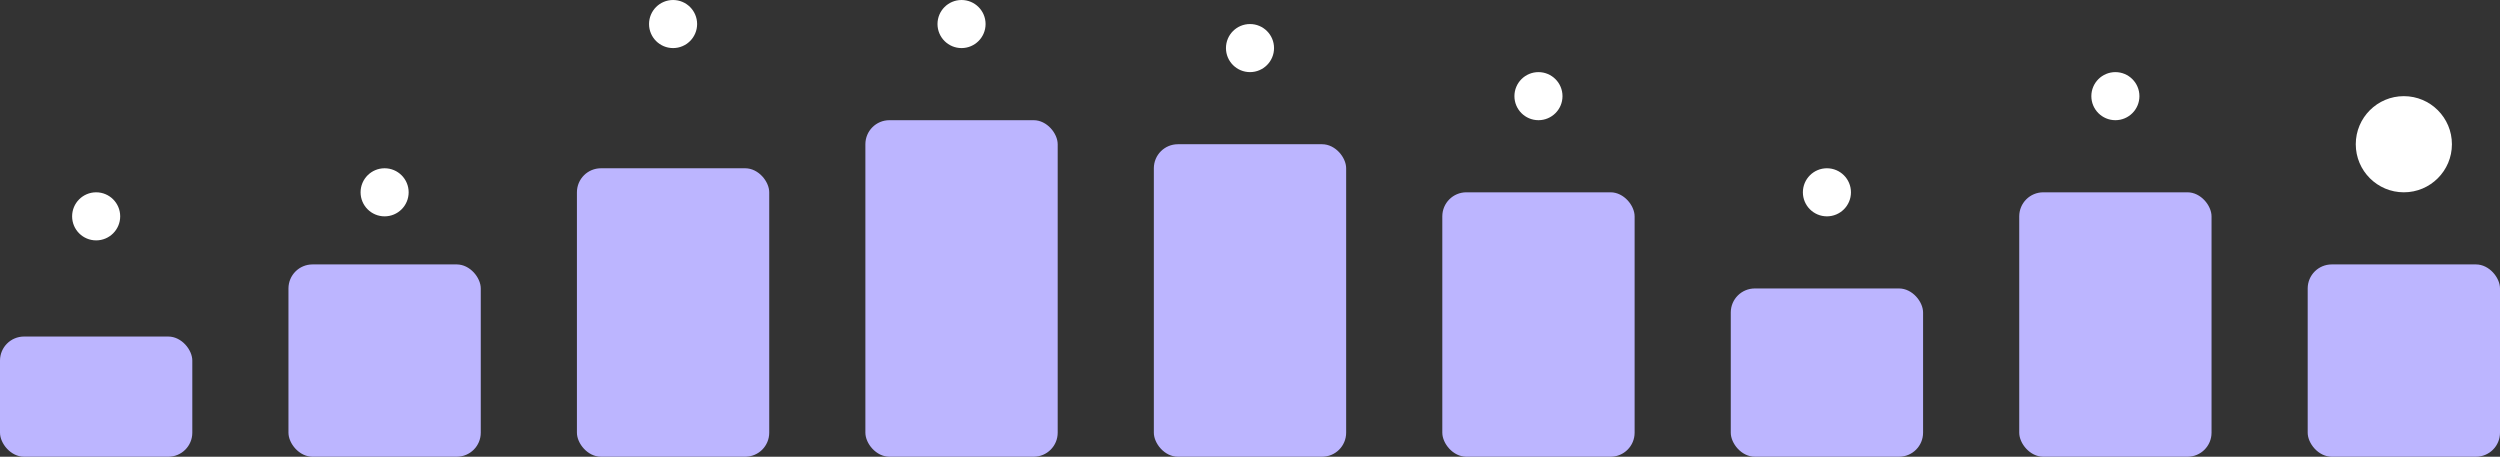<svg width="104" height="19" viewBox="0 0 104 19" fill="none" xmlns="http://www.w3.org/2000/svg">
<rect x="0" y="0" width="104" height="19" fill="#333333" stroke="none"/>
<rect y="14" width="8" height="5" rx="1" fill="#BCB5FF"/>
<rect x="12" y="11" width="8" height="8" rx="1" fill="#BCB5FF"/>
<rect x="24" y="7" width="8" height="12" rx="1" fill="#BCB5FF"/>
<rect x="36" y="5" width="8" height="14" rx="1" fill="#BCB5FF"/>
<rect x="48" y="6" width="8" height="13" rx="1" fill="#BCB5FF"/>
<rect x="60" y="8" width="8" height="11" rx="1" fill="#BCB5FF"/>
<rect x="72" y="12" width="8" height="7" rx="1" fill="#BCB5FF"/>
<rect x="84" y="8" width="8" height="11" rx="1" fill="#BCB5FF"/>
<rect x="96" y="11" width="8" height="8" rx="1" fill="#BCB5FF"/>
<circle cx="4" cy="9" r="1" fill="white"/>
<circle cx="16" cy="8" r="1" fill="white"/>
<circle cx="28" cy="1" r="1" fill="white"/>
<circle cx="40" cy="1" r="1" fill="white"/>
<circle cx="52" cy="2" r="1" fill="white"/>
<circle cx="64" cy="4" r="1" fill="white"/>
<circle cx="76" cy="8" r="1" fill="white"/>
<circle cx="88" cy="4" r="1" fill="white"/>
<circle cx="100" cy="6" r="2" fill="white"/>
</svg>
